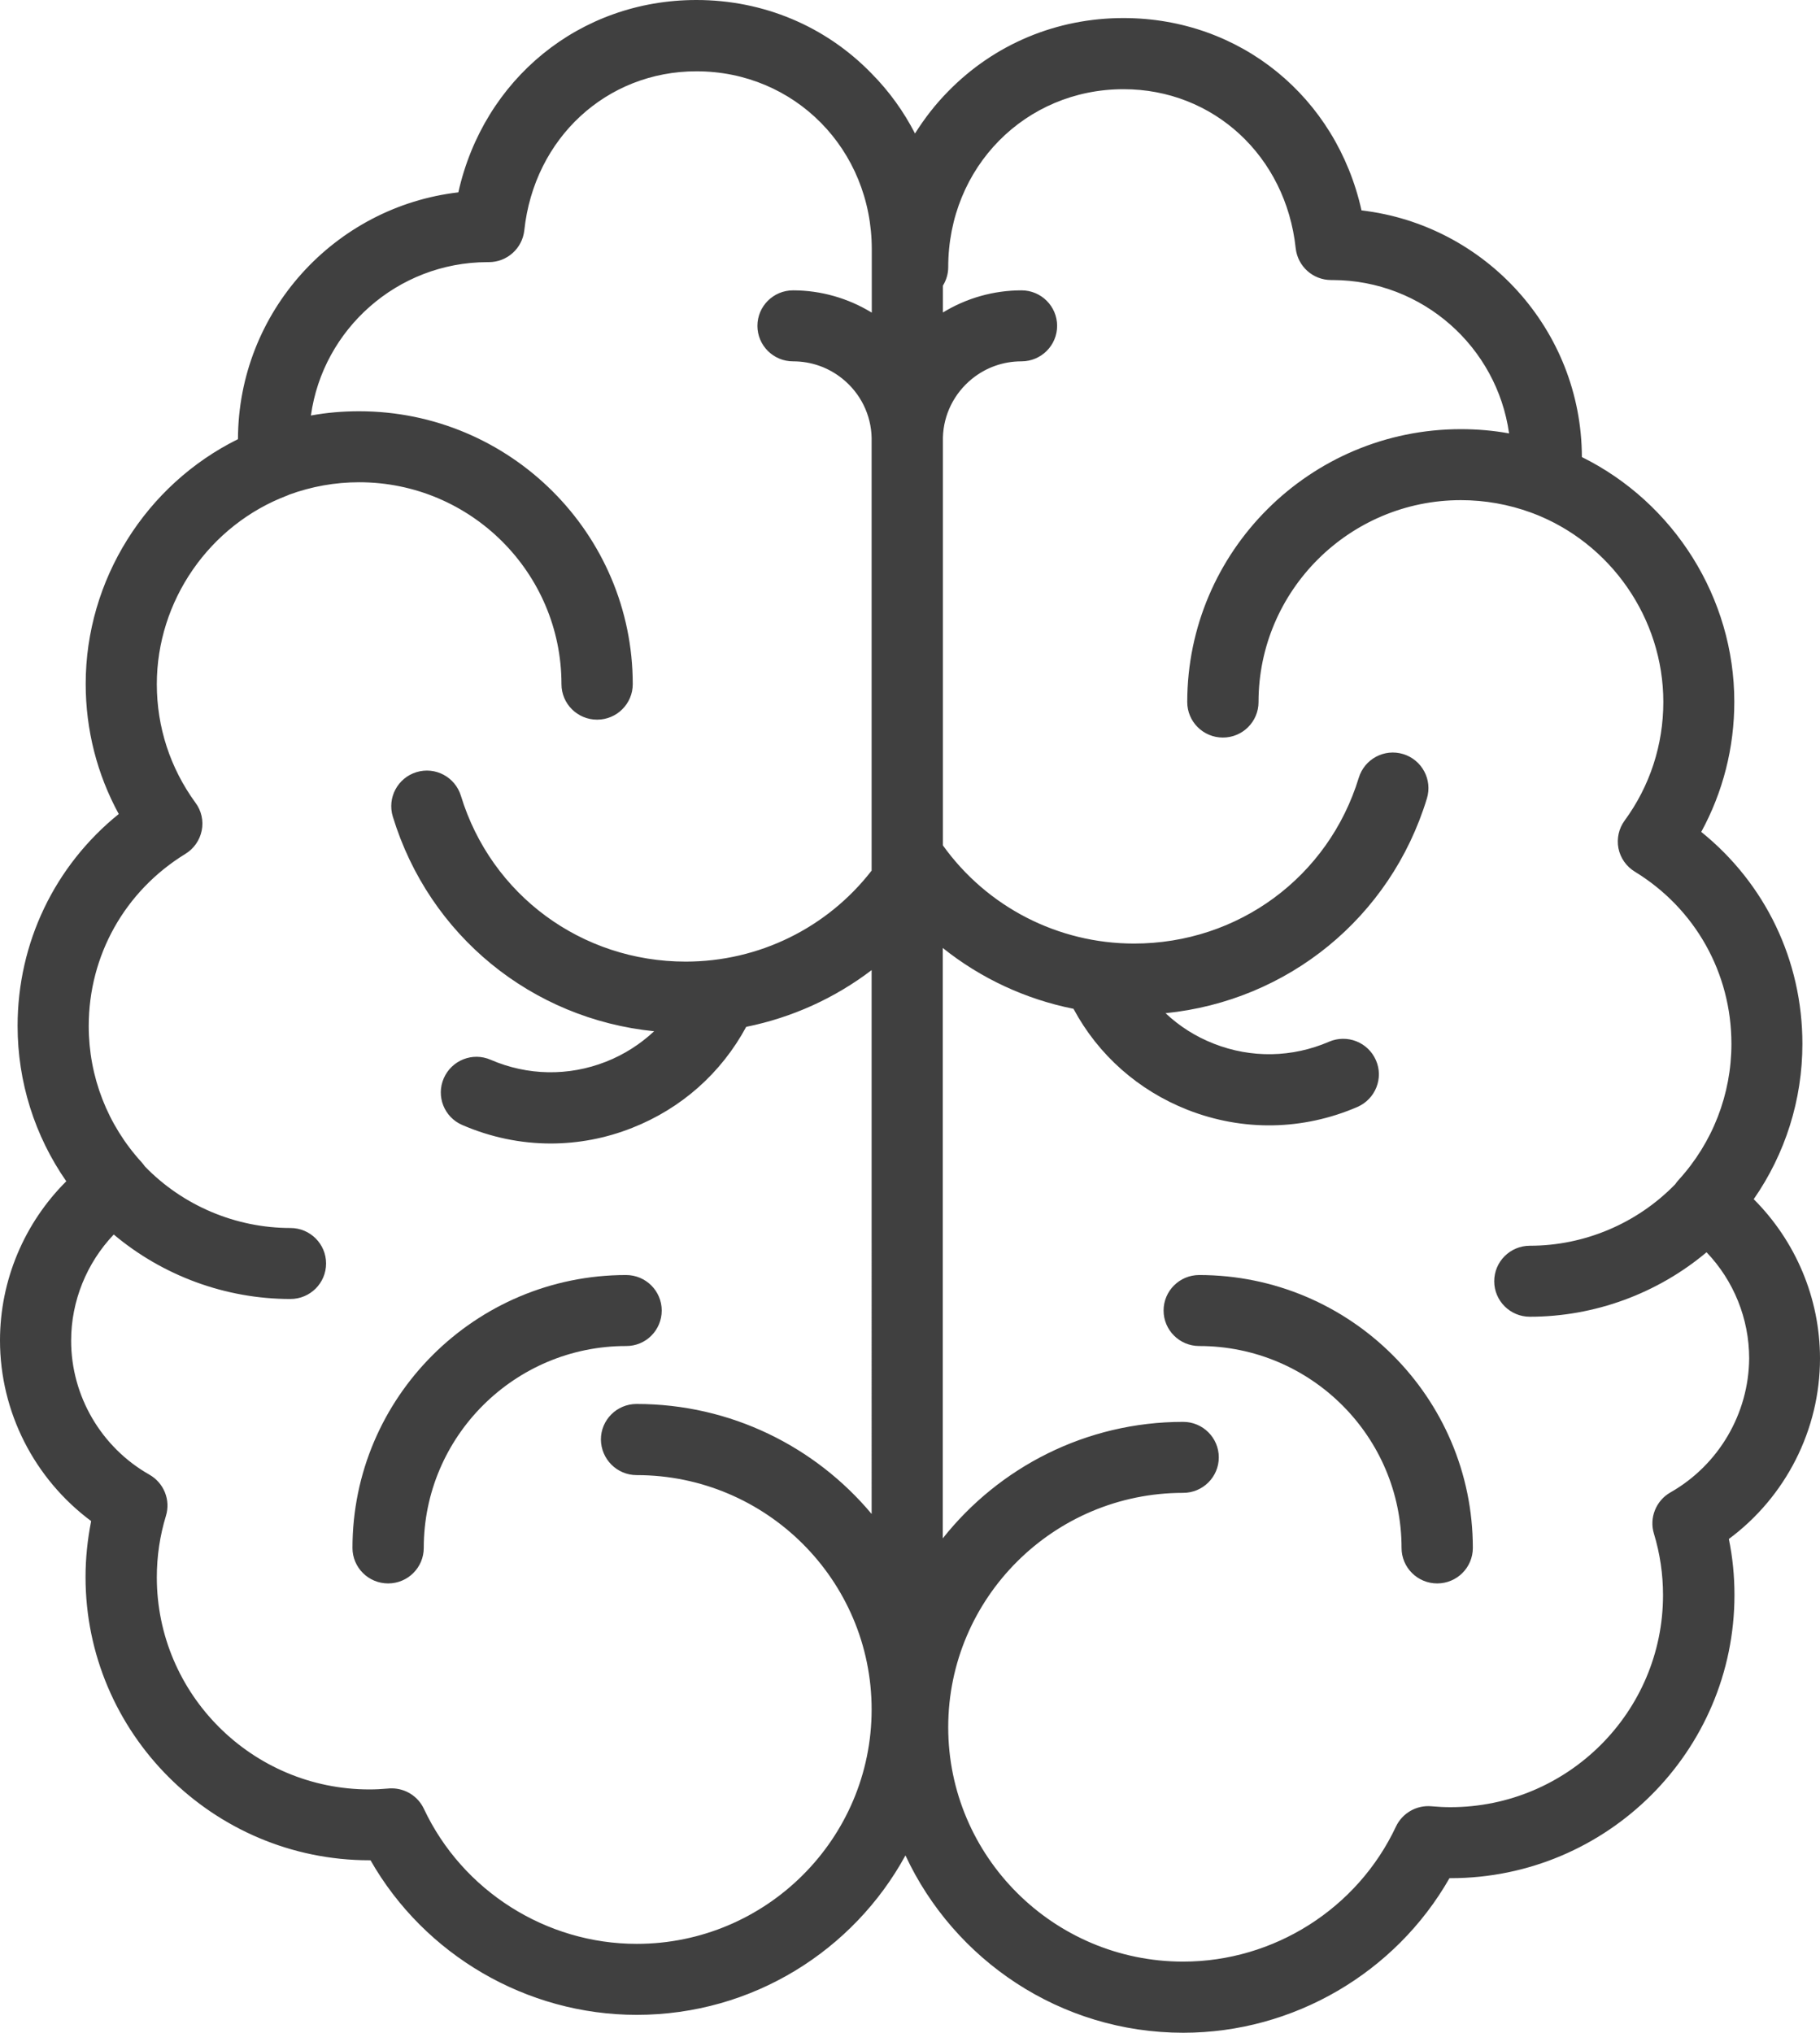 <svg xmlns="http://www.w3.org/2000/svg" xmlns:xlink="http://www.w3.org/1999/xlink" id="Layer_1" x="0px" y="0px" viewBox="0 0 120 134" style="enable-background:new 0 0 120 134;" xml:space="preserve">
<style type="text/css">
	.st0{fill:#404040;}
</style>
<g>
	<path class="st0" d="M43.63,86.39c0-1.29-1.05-2.34-2.35-2.34c-9.95,0-18.04,8.07-18.04,17.99c0,1.29,1.05,2.34,2.35,2.34   s2.35-1.05,2.35-2.34c0-7.34,5.99-13.31,13.34-13.31C42.58,88.74,43.63,87.69,43.63,86.39z"></path>
	<path class="st0" d="M79.07,84.05c-1.3,0-2.35,1.05-2.35,2.34c0,1.29,1.05,2.34,2.35,2.34c7.36,0,13.34,5.97,13.34,13.31   c0,1.29,1.05,2.34,2.35,2.34c1.3,0,2.35-1.05,2.35-2.34C97.11,92.12,89.02,84.05,79.07,84.05z"></path>
	<path class="st0" d="M120,89.55c0-3.96-1.6-7.73-4.37-10.5c2.08-2.99,3.21-6.55,3.21-10.24c0-5.5-2.45-10.57-6.67-13.97   c1.43-2.62,2.18-5.55,2.18-8.58c0-6.84-3.97-13.12-10.05-16.13c-0.02-8.38-6.37-15.31-14.53-16.26   c-1.66-7.46-7.98-12.68-15.7-12.68c-4.39,0-8.5,1.71-11.55,4.83c-0.84,0.85-1.56,1.78-2.19,2.78c-0.74-1.44-1.7-2.78-2.87-3.96   C54.42,1.71,50.31,0,45.92,0c-7.71,0-14.03,5.22-15.7,12.68c-8.16,0.95-14.51,7.88-14.53,16.27C9.62,31.95,5.65,38.23,5.65,45.08   c0,3.03,0.75,5.96,2.18,8.58c-4.21,3.4-6.67,8.47-6.67,13.97c0,3.69,1.13,7.25,3.21,10.24C1.6,80.63,0,84.4,0,88.36   c0,4.72,2.27,9.13,6.01,11.91c-0.24,1.21-0.37,2.45-0.37,3.69c0,10.29,8.4,18.67,18.72,18.67c0.02,0,0.04,0,0.07,0   c3.56,6.24,10.29,10.19,17.55,10.19c7.64,0,14.3-4.25,17.72-10.51C62.91,129.2,69.91,134,78.02,134c7.26,0,13.99-3.95,17.55-10.19   c0.02,0,0.04,0,0.07,0c10.32,0,18.72-8.37,18.72-18.67c0-1.24-0.12-2.48-0.37-3.69C117.73,98.68,120,94.26,120,89.55z M41.98,97.24   c8.54,0,15.49,6.93,15.49,15.45s-6.95,15.45-15.49,15.45c-5.98,0-11.49-3.5-14.03-8.9c-0.39-0.83-1.22-1.35-2.13-1.35   c-0.07,0-0.14,0-0.21,0.01c-0.45,0.04-0.86,0.06-1.25,0.06c-7.73,0-14.02-6.27-14.02-13.98c0-1.38,0.2-2.74,0.6-4.05   c0.32-1.05-0.13-2.17-1.09-2.72c-3.18-1.8-5.16-5.19-5.16-8.83c0-2.62,1.03-5.13,2.81-7c3.24,2.72,7.37,4.25,11.65,4.25   c1.3,0,2.35-1.05,2.35-2.34c0-1.29-1.05-2.34-2.35-2.34c-3.61,0-7.08-1.47-9.59-4.05c-0.07-0.1-0.14-0.19-0.22-0.28   c-2.25-2.46-3.49-5.64-3.49-8.98c0-4.66,2.38-8.9,6.37-11.35c0.56-0.34,0.95-0.9,1.08-1.54c0.13-0.64-0.02-1.31-0.41-1.83   c-1.67-2.29-2.55-4.99-2.55-7.82c0-5.49,3.46-10.49,8.61-12.44c0.04-0.01,0.07-0.03,0.11-0.05c1.48-0.54,3.03-0.82,4.62-0.82   c7.36,0,13.34,5.97,13.34,13.31c0,1.29,1.05,2.34,2.35,2.34c1.3,0,2.35-1.05,2.35-2.34c0-9.92-8.09-17.99-18.04-17.99   c-1.08,0-2.14,0.09-3.18,0.28c0.79-5.69,5.7-10.09,11.62-10.11c0.04,0,0.07,0,0.11,0c1.2,0,2.21-0.9,2.34-2.1   c0.65-6.07,5.42-10.48,11.35-10.48c6.48,0,11.56,5.15,11.56,11.73v4.18c-1.55-0.95-3.35-1.47-5.19-1.47c-1.3,0-2.35,1.05-2.35,2.34   c0,1.29,1.05,2.34,2.35,2.34c1.2,0,2.33,0.4,3.26,1.15c1.19,0.96,1.89,2.38,1.92,3.9c0,0.04,0,0.08,0,0.12c0,0.03,0,0.07,0,0.1   v28.3c-2.93,3.78-7.44,6-12.26,6c-6.86,0-12.82-4.39-14.82-10.93c-0.38-1.24-1.69-1.94-2.93-1.56c-1.24,0.38-1.94,1.69-1.56,2.93   c2.4,7.86,9.18,13.34,17.23,14.15c-0.91,0.85-1.98,1.54-3.18,2.01c-2.47,0.97-5.17,0.92-7.6-0.13c-1.19-0.52-2.57,0.03-3.09,1.22   c-0.52,1.19,0.03,2.57,1.22,3.08c1.87,0.81,3.85,1.22,5.83,1.22c1.81,0,3.63-0.34,5.37-1.03c3.25-1.28,5.88-3.62,7.52-6.66   c3.02-0.61,5.84-1.89,8.27-3.74V99.8c-3.71-4.43-9.28-7.25-15.5-7.25c-1.3,0-2.35,1.05-2.35,2.34   C39.63,96.19,40.68,97.24,41.98,97.24z M110.14,98.38c-0.95,0.54-1.41,1.67-1.09,2.72c0.4,1.31,0.6,2.68,0.6,4.05   c0,7.71-6.29,13.98-14.02,13.98c-0.39,0-0.8-0.02-1.25-0.06c-0.98-0.09-1.92,0.45-2.34,1.34c-2.54,5.41-8.05,8.9-14.03,8.9   c-8.54,0-15.49-6.93-15.49-15.45s6.95-15.45,15.49-15.45c1.3,0,2.35-1.05,2.35-2.34c0-1.29-1.05-2.34-2.35-2.34   c-6.42,0-12.15,3.01-15.85,7.68V62.49c2.5,2,5.46,3.38,8.62,4.01c1.63,3.04,4.27,5.38,7.52,6.66c3.64,1.43,7.61,1.36,11.2-0.19   c1.19-0.52,1.74-1.9,1.22-3.08c-0.52-1.19-1.9-1.73-3.09-1.22c-2.43,1.05-5.13,1.1-7.6,0.13c-1.2-0.47-2.27-1.15-3.18-2.01   c8.05-0.81,14.83-6.29,17.23-14.15c0.38-1.24-0.32-2.55-1.56-2.93c-1.24-0.38-2.55,0.32-2.93,1.56c-2,6.54-7.95,10.93-14.82,10.93   c-5.01,0-9.69-2.41-12.6-6.47V28.84c0.04-1.51,0.74-2.91,1.92-3.87c0.93-0.75,2.06-1.15,3.26-1.15c1.3,0,2.35-1.05,2.35-2.34   c0-1.29-1.05-2.34-2.35-2.34c-1.83,0-3.63,0.51-5.18,1.46v-1.77c0.22-0.36,0.35-0.77,0.35-1.22c0-6.58,5.08-11.73,11.56-11.73   c5.93,0,10.7,4.41,11.35,10.48c0.13,1.19,1.13,2.1,2.34,2.1c0.04,0,0.07,0,0.11,0c5.92,0.02,10.82,4.41,11.62,10.11   c-1.04-0.19-2.11-0.28-3.18-0.28c-9.95,0-18.04,8.07-18.04,17.99c0,1.29,1.05,2.34,2.35,2.34s2.35-1.05,2.35-2.34   c0-7.34,5.99-13.31,13.34-13.31c1.59,0,3.15,0.28,4.63,0.82c0.04,0.02,0.07,0.03,0.11,0.04c5.15,1.95,8.61,6.95,8.61,12.44   c0,2.83-0.88,5.54-2.55,7.82c-0.39,0.53-0.53,1.19-0.41,1.83c0.13,0.64,0.52,1.2,1.08,1.54c3.99,2.44,6.37,6.69,6.37,11.35   c0,3.33-1.24,6.52-3.49,8.98c-0.08,0.09-0.15,0.18-0.22,0.28c-2.51,2.58-5.98,4.05-9.58,4.05c-1.3,0-2.35,1.05-2.35,2.34   c0,1.29,1.05,2.34,2.35,2.34c4.27,0,8.41-1.53,11.65-4.25c1.79,1.87,2.81,4.38,2.81,7C115.3,93.19,113.32,96.57,110.14,98.38z"></path>
</g>
</svg>
